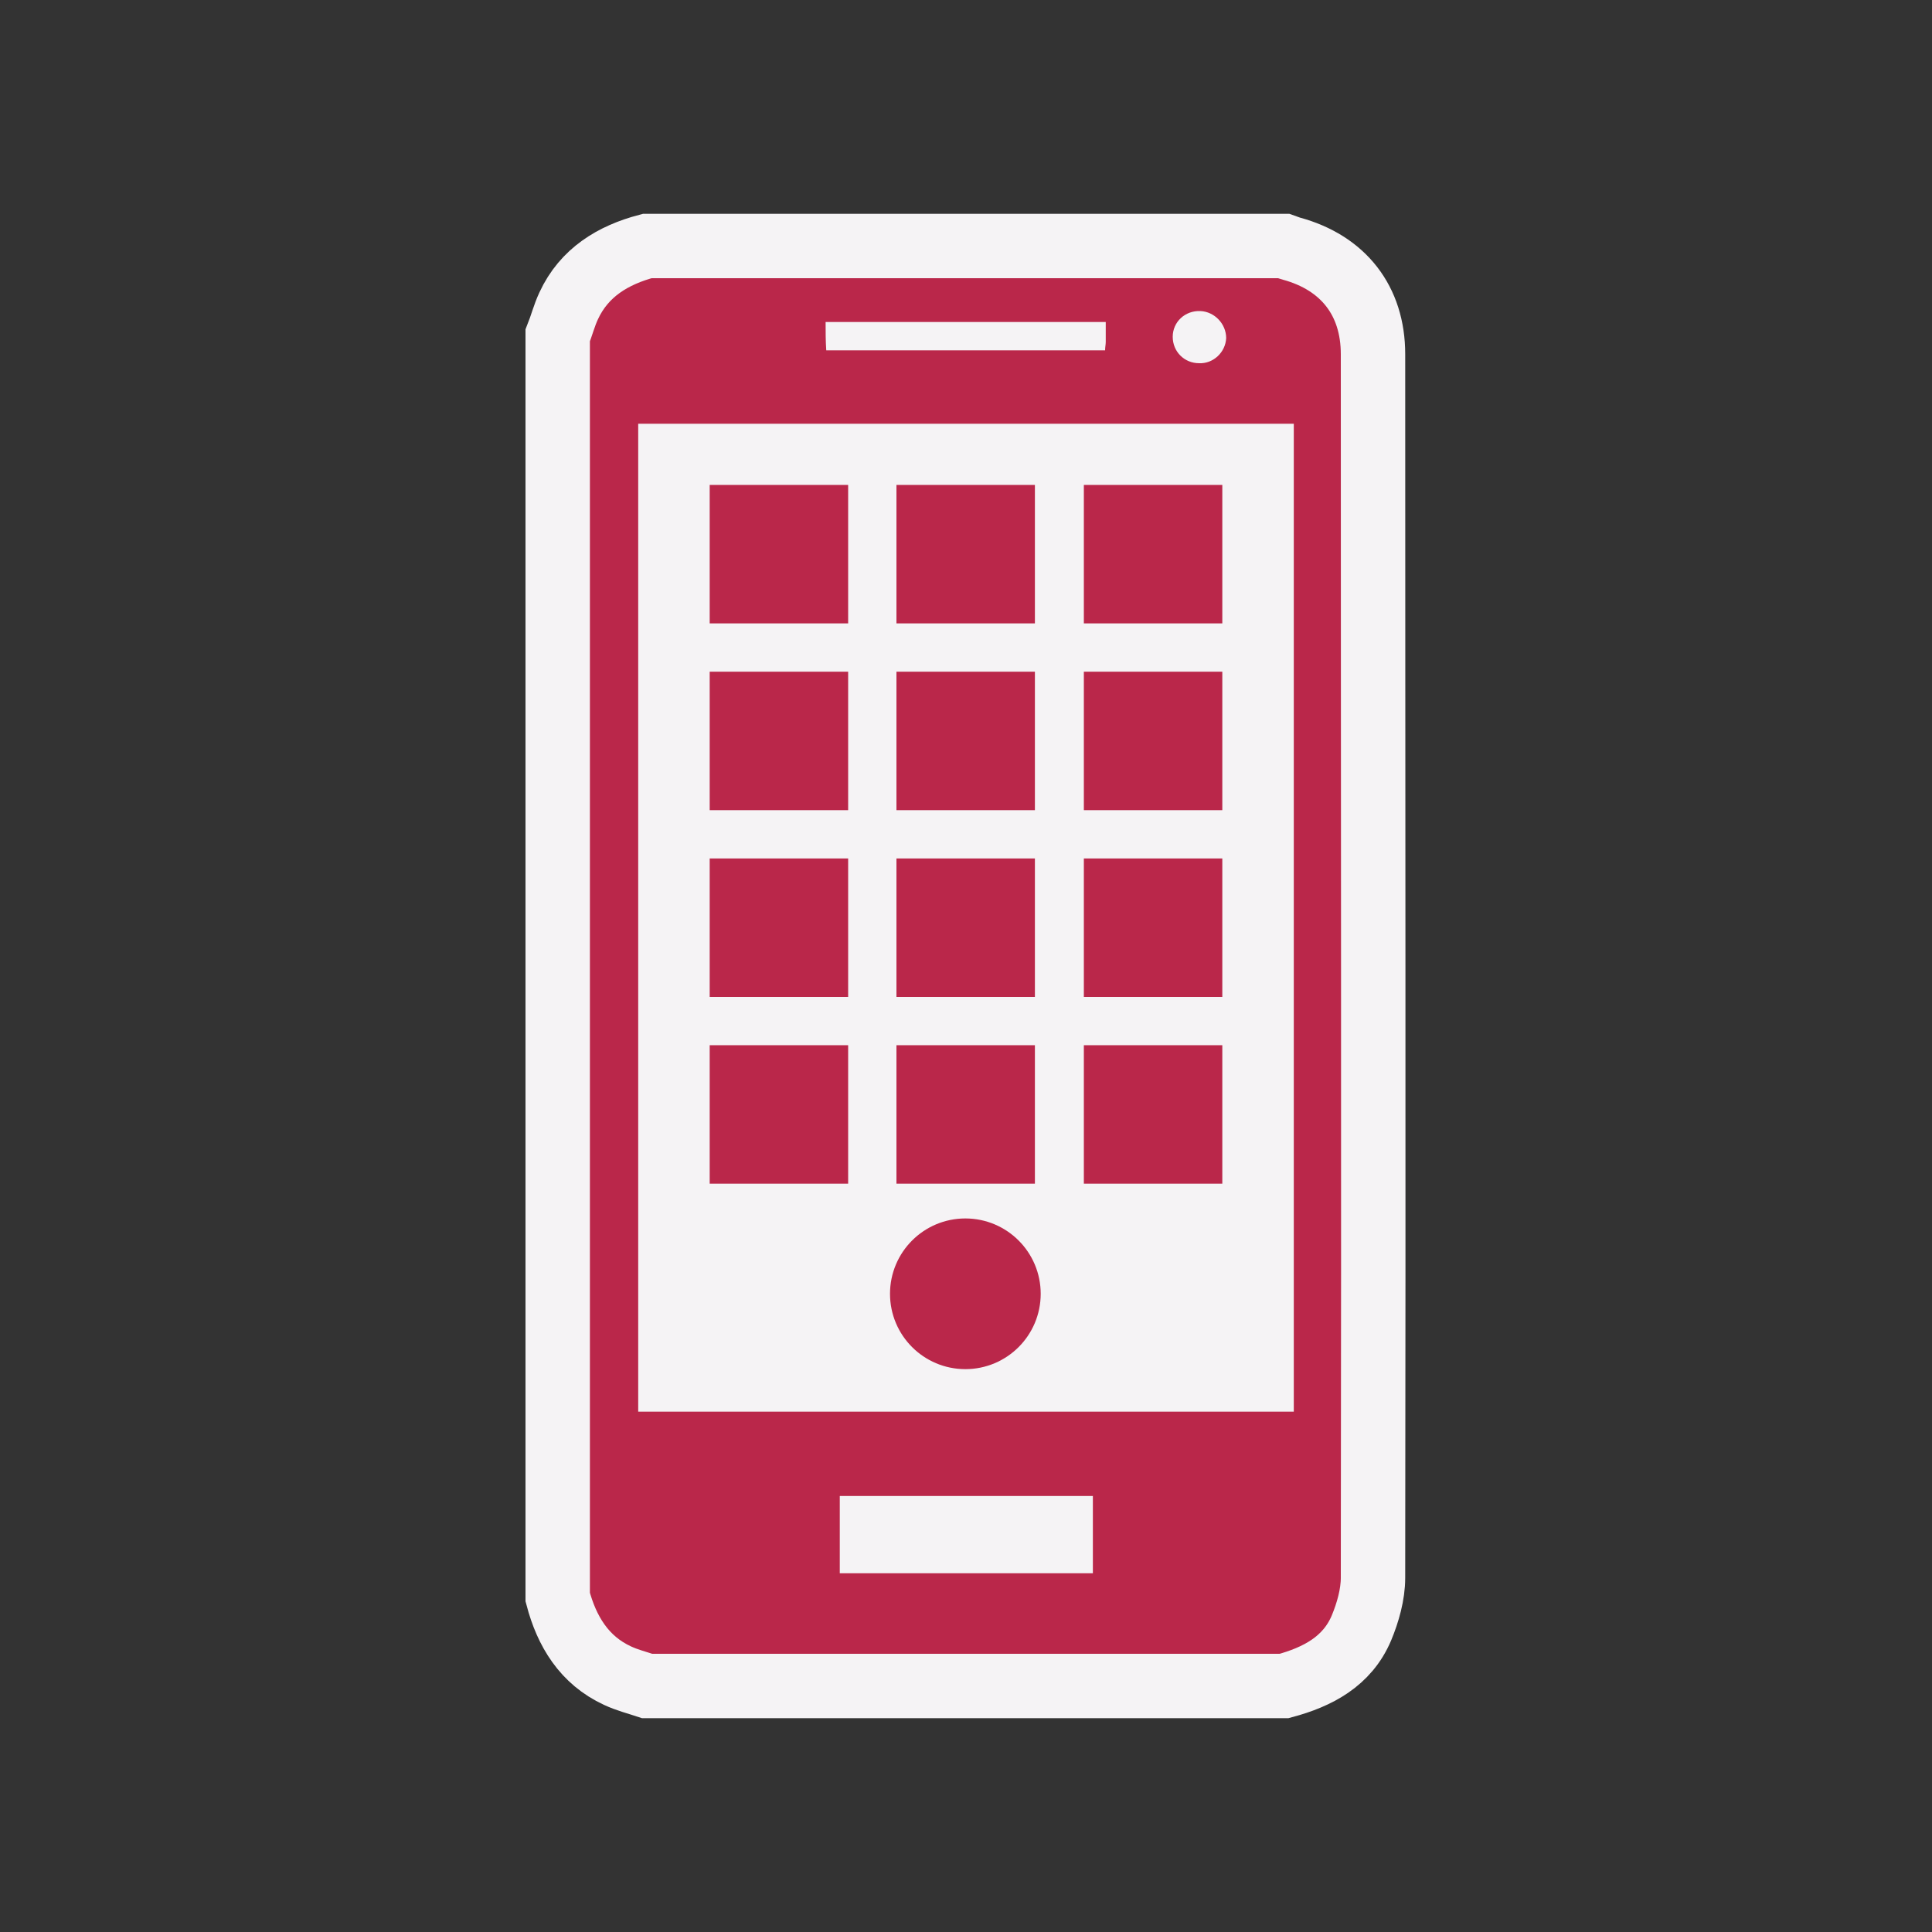 <?xml version="1.0" encoding="utf-8"?>
<!-- Generator: Adobe Illustrator 27.3.1, SVG Export Plug-In . SVG Version: 6.00 Build 0)  -->
<svg version="1.1" id="Layer_1" xmlns="http://www.w3.org/2000/svg" xmlns:xlink="http://www.w3.org/1999/xlink" x="0px" y="0px"
	 viewBox="0 0 300 300" style="enable-background:new 0 0 300 300;" xml:space="preserve">
<rect x="0" y="0" width="300" height="300" fill="#333333" stroke="none"/>
<style type="text/css">
	.st0{fill:#BA274A;stroke:#F5F3F5;stroke-width:10;stroke-miterlimit:10;}
	.st1{fill:#F5F3F5;}
	.st2{fill:#BA274A;stroke:#BA274A;stroke-width:5;stroke-miterlimit:10;}
</style>
<g>
	<path class="st0" d="M213.2,55c0-8.3-4.6-14.2-12.7-16.4c-0.4-0.1-0.8-0.3-1.1-0.4c-33,0-66,0-98.9,0c-5.3,1.4-9.8,4.1-12.2,9.3
		c-0.7,1.5-1.1,3.1-1.7,4.6c0,65.3,0,130.6,0,195.9c1.4,5.3,4.1,9.8,9.3,12.2c1.5,0.7,3.1,1.1,4.6,1.6c33,0,66,0,98.9,0
		c5.2-1.4,9.8-3.8,12-9c1-2.4,1.8-5.2,1.8-7.8C213.3,181.7,213.2,118.3,213.2,55z"/>
</g>
<path class="st1" d="M200.9,219.2c-34,0-67.8,0-101.8,0c0-51.1,0-102.2,0-153.4h101.8C200.9,117,200.9,168,200.9,219.2z"/>
<g>
	<rect x="112.7" y="77.8" class="st2" width="16.5" height="16.5"/>
	<rect x="141.7" y="77.8" class="st2" width="16.5" height="16.5"/>
	<rect x="170.8" y="77.8" class="st2" width="16.5" height="16.5"/>
</g>
<g>
	<rect x="112.7" y="106.8" class="st2" width="16.5" height="16.5"/>
	<rect x="141.7" y="106.8" class="st2" width="16.5" height="16.5"/>
	<rect x="170.8" y="106.8" class="st2" width="16.5" height="16.5"/>
</g>
<g>
	<rect x="112.7" y="135.8" class="st2" width="16.5" height="16.5"/>
	<rect x="141.7" y="135.8" class="st2" width="16.5" height="16.5"/>
	<rect x="170.8" y="135.8" class="st2" width="16.5" height="16.5"/>
</g>
<g>
	<rect x="112.7" y="164.8" class="st2" width="16.5" height="16.5"/>
	<rect x="141.7" y="164.8" class="st2" width="16.5" height="16.5"/>
	<rect x="170.8" y="164.8" class="st2" width="16.5" height="16.5"/>
</g>
<circle class="st2" cx="149.9" cy="200.9" r="9.2"/>
<path class="st1" d="M169.7,244.3c-13,0-26,0-39.3,0c0-3.9,0-7.8,0-12c13.1,0,26.1,0,39.3,0C169.7,236.3,169.7,240.2,169.7,244.3z"
	/>
<path class="st1" d="M186.4,48.3c2.2,0.1,4,2,4,4.2c-0.1,2.2-2,4-4.2,3.9c-2.3,0-4.1-1.8-4.1-4.1C182.1,50,184,48.2,186.4,48.3z"/>
<path class="st1" d="M128.2,50c14.4,0,28.8,0,43.5,0c0,1.1,0,2.1,0,3.1c0,0.4-0.1,0.8-0.1,1.3c-14.5,0-28.8,0-43.3,0
	C128.2,52.9,128.2,51.5,128.2,50z"/>
</svg>
